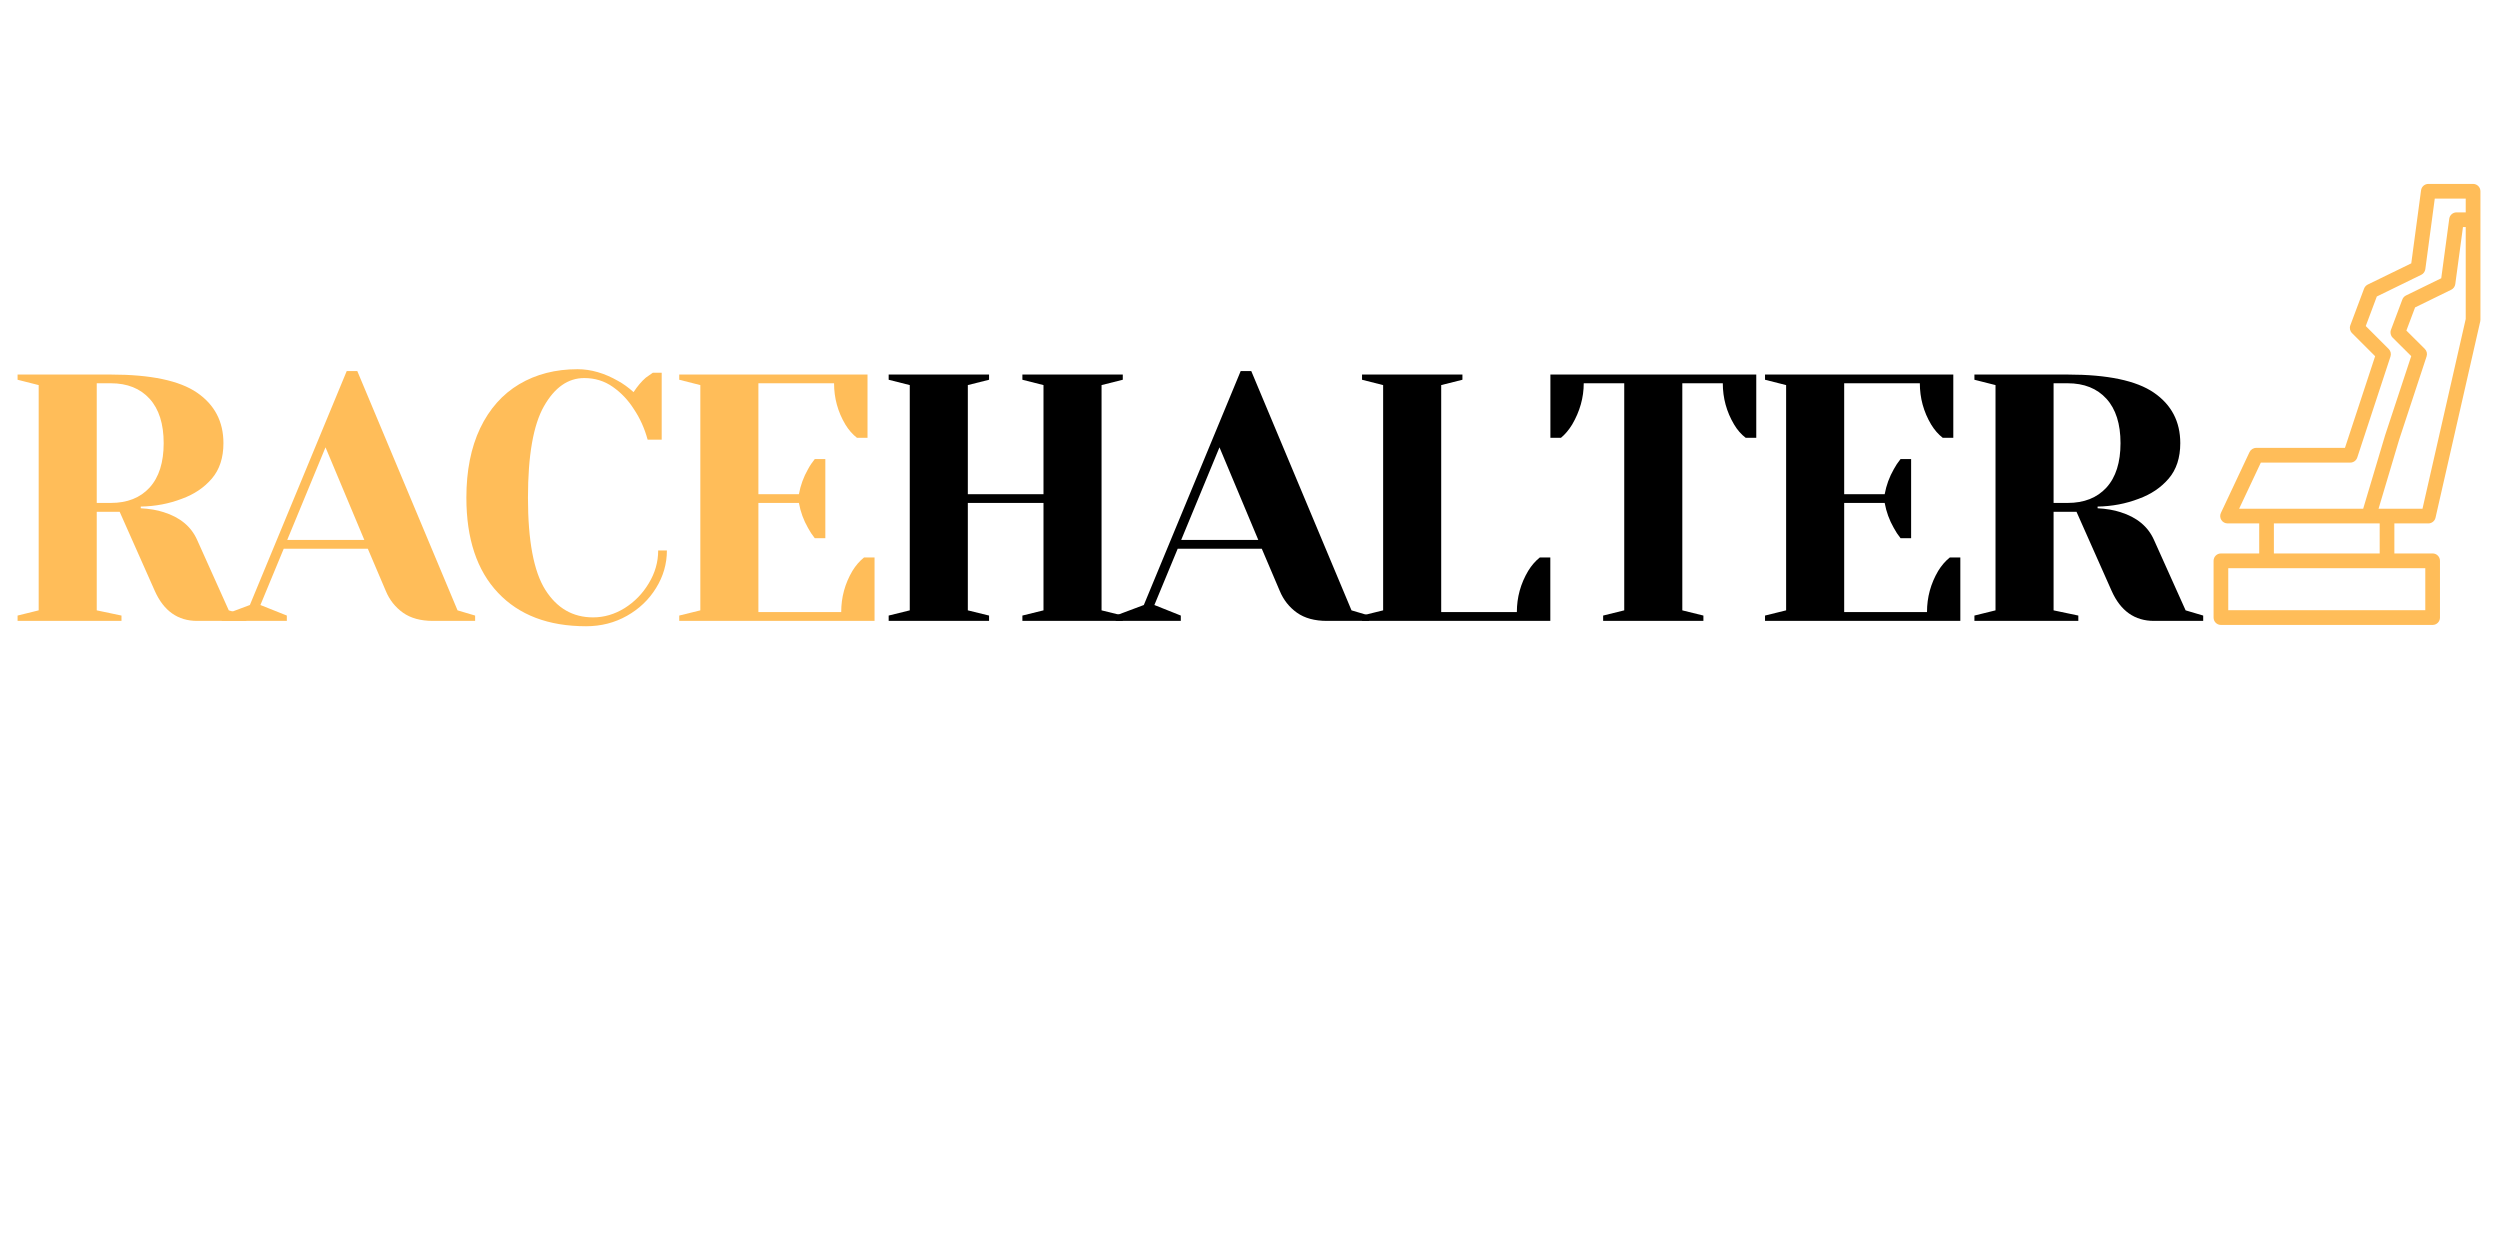 <svg version="1.0" preserveAspectRatio="xMidYMid meet" height="200" viewBox="0 0 300 150" zoomAndPan="magnify" width="400" xmlns:xlink="http://www.w3.org/1999/xlink" xmlns="http://www.w3.org/2000/svg"><defs><g></g><clipPath id="3dbceb552c"><path clip-rule="nonzero" d="M 265.586 22.066 L 297.836 22.066 L 297.836 75 L 265.586 75 Z M 265.586 22.066"></path></clipPath></defs><g clip-path="url(#3dbceb552c)"><path fill-rule="nonzero" fill-opacity="1" d="M 266.512 66.414 C 266.023 66.414 265.629 66.809 265.629 67.297 L 265.629 74.109 C 265.629 74.598 266.023 74.992 266.512 74.992 L 291.918 74.992 C 292.402 74.992 292.797 74.598 292.797 74.109 L 292.797 67.297 C 292.797 66.809 292.402 66.414 291.918 66.414 L 287.324 66.414 L 287.324 62.809 L 291.402 62.809 C 291.812 62.809 292.168 62.527 292.262 62.125 L 297.629 38.57 C 297.645 38.508 297.652 38.441 297.652 38.375 L 297.652 22.953 C 297.652 22.465 297.258 22.07 296.77 22.07 L 291.402 22.07 C 290.961 22.07 290.586 22.398 290.527 22.836 L 289.352 31.602 L 284.133 34.145 C 283.93 34.246 283.773 34.418 283.691 34.629 L 282.039 39.035 C 281.918 39.359 281.996 39.727 282.242 39.973 L 285.016 42.746 L 281.395 53.746 L 270.742 53.746 C 270.398 53.746 270.09 53.945 269.941 54.254 L 266.508 61.551 C 266.379 61.824 266.398 62.145 266.562 62.402 C 266.723 62.656 267.004 62.809 267.305 62.809 L 271.105 62.809 L 271.105 66.414 Z M 291.035 73.227 L 267.391 73.227 L 267.391 68.18 L 291.035 68.18 Z M 295.887 38.277 L 290.699 61.047 L 285.426 61.047 L 287.895 52.77 L 291.191 42.77 C 291.297 42.453 291.215 42.105 290.977 41.867 L 288.766 39.668 L 289.809 36.891 L 294.145 34.77 C 294.41 34.641 294.594 34.387 294.633 34.098 L 295.555 27.25 L 295.887 27.25 Z M 271.301 55.512 L 282.031 55.512 C 282.414 55.512 282.75 55.266 282.871 54.906 L 286.859 42.781 C 286.965 42.465 286.883 42.117 286.645 41.879 L 283.891 39.125 L 285.219 35.578 L 290.551 32.977 C 290.816 32.848 290.996 32.594 291.039 32.301 L 292.172 23.836 L 295.887 23.836 L 295.887 25.484 L 294.785 25.484 C 294.344 25.484 293.969 25.812 293.91 26.25 L 292.949 33.391 L 288.719 35.457 C 288.516 35.559 288.359 35.73 288.281 35.941 L 286.914 39.582 C 286.793 39.906 286.871 40.27 287.117 40.516 L 289.348 42.734 L 286.211 52.242 L 283.582 61.047 L 268.695 61.047 Z M 272.867 62.809 L 285.562 62.809 L 285.562 66.414 L 272.867 66.414 Z M 272.867 62.809" fill="#ffbd59"></path></g><g fill-opacity="1" fill="#ffbd59"><g transform="translate(0, 74.508)"><g><path d="M 2.109 -0.641 L 4.641 -1.266 L 4.641 -28.297 L 2.109 -28.938 L 2.109 -29.562 L 13.297 -29.562 C 18.086 -29.562 21.535 -28.836 23.641 -27.391 C 25.754 -25.941 26.812 -23.922 26.812 -21.328 C 26.812 -19.578 26.348 -18.16 25.422 -17.078 C 24.492 -15.992 23.297 -15.188 21.828 -14.656 C 20.285 -14.062 18.641 -13.75 16.891 -13.719 L 16.891 -13.516 C 17.93 -13.461 18.848 -13.305 19.641 -13.047 C 21.609 -12.43 22.945 -11.32 23.656 -9.719 L 27.453 -1.266 L 29.562 -0.641 L 29.562 0 L 23.656 0 C 21.344 0 19.648 -1.195 18.578 -3.594 L 14.359 -13.094 L 11.609 -13.094 L 11.609 -1.266 L 14.578 -0.641 L 14.578 0 L 2.109 0 Z M 13.297 -14.156 C 15.273 -14.156 16.828 -14.77 17.953 -16 C 19.078 -17.238 19.641 -19.016 19.641 -21.328 C 19.641 -23.641 19.078 -25.414 17.953 -26.656 C 16.828 -27.895 15.273 -28.516 13.297 -28.516 L 11.609 -28.516 L 11.609 -14.156 Z M 13.297 -14.156"></path></g></g></g><g fill-opacity="1" fill="#ffbd59"><g transform="translate(27.452, 74.508)"><g><path d="M -0.844 -0.641 L 2.531 -1.906 L 14.156 -29.984 L 15.422 -29.984 L 27.453 -1.266 L 29.562 -0.641 L 29.562 0 L 24.5 0 C 23.031 0 21.832 -0.328 20.906 -0.984 C 19.977 -1.648 19.289 -2.52 18.844 -3.594 L 16.688 -8.656 L 6.594 -8.656 L 3.797 -1.906 L 6.969 -0.641 L 6.969 0 L -0.844 0 Z M 7.016 -9.719 L 16.266 -9.719 L 11.609 -20.828 Z M 7.016 -9.719"></path></g></g></g><g fill-opacity="1" fill="#ffbd59"><g transform="translate(54.059, 74.508)"><g><path d="M 16.266 0.641 C 11.754 0.641 8.234 -0.695 5.703 -3.375 C 3.172 -6.051 1.906 -9.852 1.906 -14.781 C 1.906 -18.02 2.457 -20.801 3.562 -23.125 C 4.676 -25.445 6.238 -27.207 8.25 -28.406 C 10.27 -29.602 12.602 -30.203 15.25 -30.203 C 16.852 -30.203 18.473 -29.734 20.109 -28.797 C 20.723 -28.461 21.344 -28.016 21.969 -27.453 C 22.445 -28.18 22.938 -28.758 23.438 -29.188 C 23.945 -29.551 24.227 -29.75 24.281 -29.781 L 25.344 -29.781 L 25.344 -21.75 L 23.656 -21.75 C 23.289 -23.102 22.738 -24.328 22 -25.422 C 21.32 -26.492 20.484 -27.379 19.484 -28.078 C 18.484 -28.785 17.336 -29.141 16.047 -29.141 C 14.109 -29.141 12.5 -28.016 11.219 -25.766 C 9.938 -23.516 9.297 -19.852 9.297 -14.781 C 9.297 -9.625 9.988 -5.941 11.375 -3.734 C 12.77 -1.523 14.68 -0.422 17.109 -0.422 C 18.43 -0.422 19.691 -0.789 20.891 -1.531 C 22.086 -2.281 23.055 -3.273 23.797 -4.516 C 24.547 -5.754 24.922 -7.066 24.922 -8.453 L 25.969 -8.453 C 25.969 -6.848 25.535 -5.348 24.672 -3.953 C 23.816 -2.555 22.648 -1.441 21.172 -0.609 C 19.703 0.223 18.066 0.641 16.266 0.641 Z M 16.266 0.641"></path></g></g></g><g fill-opacity="1" fill="#ffbd59"><g transform="translate(79.399, 74.508)"><g><path d="M 2.109 -0.641 L 4.641 -1.266 L 4.641 -28.297 L 2.109 -28.938 L 2.109 -29.562 L 24.703 -29.562 L 24.703 -21.969 L 23.438 -21.969 C 22.906 -22.383 22.441 -22.914 22.047 -23.562 C 21.141 -25.082 20.688 -26.734 20.688 -28.516 L 11.609 -28.516 L 11.609 -15.203 L 16.469 -15.203 C 16.664 -16.273 17.031 -17.273 17.562 -18.203 C 17.789 -18.629 18.062 -19.035 18.375 -19.422 L 19.641 -19.422 L 19.641 -9.922 L 18.375 -9.922 C 18.062 -10.316 17.789 -10.727 17.562 -11.156 C 17.031 -12.082 16.664 -13.082 16.469 -14.156 L 11.609 -14.156 L 11.609 -1.062 L 21.547 -1.062 C 21.547 -2.832 21.992 -4.477 22.891 -6 C 23.285 -6.645 23.75 -7.18 24.281 -7.609 L 25.547 -7.609 L 25.547 0 L 2.109 0 Z M 2.109 -0.641"></path></g></g></g><g fill-opacity="1" fill="#000000"><g transform="translate(104.531, 74.508)"><g><path d="M 2.109 0 L 2.109 -0.641 L 4.641 -1.266 L 4.641 -28.297 L 2.109 -28.938 L 2.109 -29.562 L 14.156 -29.562 L 14.156 -28.938 L 11.609 -28.297 L 11.609 -15.203 L 20.688 -15.203 L 20.688 -28.297 L 18.156 -28.938 L 18.156 -29.562 L 30.203 -29.562 L 30.203 -28.938 L 27.656 -28.297 L 27.656 -1.266 L 30.203 -0.641 L 30.203 0 L 18.156 0 L 18.156 -0.641 L 20.688 -1.266 L 20.688 -14.156 L 11.609 -14.156 L 11.609 -1.266 L 14.156 -0.641 L 14.156 0 Z M 2.109 0"></path></g></g></g><g fill-opacity="1" fill="#000000"><g transform="translate(134.728, 74.508)"><g><path d="M -0.844 -0.641 L 2.531 -1.906 L 14.156 -29.984 L 15.422 -29.984 L 27.453 -1.266 L 29.562 -0.641 L 29.562 0 L 24.5 0 C 23.031 0 21.832 -0.328 20.906 -0.984 C 19.977 -1.648 19.289 -2.52 18.844 -3.594 L 16.688 -8.656 L 6.594 -8.656 L 3.797 -1.906 L 6.969 -0.641 L 6.969 0 L -0.844 0 Z M 7.016 -9.719 L 16.266 -9.719 L 11.609 -20.828 Z M 7.016 -9.719"></path></g></g></g><g fill-opacity="1" fill="#000000"><g transform="translate(161.335, 74.508)"><g><path d="M 2.109 -0.641 L 4.641 -1.266 L 4.641 -28.297 L 2.109 -28.938 L 2.109 -29.562 L 14.156 -29.562 L 14.156 -28.938 L 11.609 -28.297 L 11.609 -1.062 L 20.688 -1.062 C 20.688 -2.832 21.141 -4.477 22.047 -6 C 22.441 -6.645 22.906 -7.18 23.438 -7.609 L 24.703 -7.609 L 24.703 0 L 2.109 0 Z M 2.109 -0.641"></path></g></g></g><g fill-opacity="1" fill="#000000"><g transform="translate(184.986, 74.508)"><g><path d="M 7.391 -0.641 L 9.922 -1.266 L 9.922 -28.516 L 5.062 -28.516 C 5.062 -26.797 4.598 -25.145 3.672 -23.562 C 3.273 -22.914 2.828 -22.383 2.328 -21.969 L 1.062 -21.969 L 1.062 -29.562 L 25.766 -29.562 L 25.766 -21.969 L 24.5 -21.969 C 23.957 -22.383 23.492 -22.914 23.109 -23.562 C 22.203 -25.082 21.75 -26.734 21.75 -28.516 L 16.891 -28.516 L 16.891 -1.266 L 19.422 -0.641 L 19.422 0 L 7.391 0 Z M 7.391 -0.641"></path></g></g></g><g fill-opacity="1" fill="#000000"><g transform="translate(209.693, 74.508)"><g><path d="M 2.109 -0.641 L 4.641 -1.266 L 4.641 -28.297 L 2.109 -28.938 L 2.109 -29.562 L 24.703 -29.562 L 24.703 -21.969 L 23.438 -21.969 C 22.906 -22.383 22.441 -22.914 22.047 -23.562 C 21.141 -25.082 20.688 -26.734 20.688 -28.516 L 11.609 -28.516 L 11.609 -15.203 L 16.469 -15.203 C 16.664 -16.273 17.031 -17.273 17.562 -18.203 C 17.789 -18.629 18.062 -19.035 18.375 -19.422 L 19.641 -19.422 L 19.641 -9.922 L 18.375 -9.922 C 18.062 -10.316 17.789 -10.727 17.562 -11.156 C 17.031 -12.082 16.664 -13.082 16.469 -14.156 L 11.609 -14.156 L 11.609 -1.062 L 21.547 -1.062 C 21.547 -2.832 21.992 -4.477 22.891 -6 C 23.285 -6.645 23.75 -7.18 24.281 -7.609 L 25.547 -7.609 L 25.547 0 L 2.109 0 Z M 2.109 -0.641"></path></g></g></g><g fill-opacity="1" fill="#000000"><g transform="translate(234.821, 74.508)"><g><path d="M 2.109 -0.641 L 4.641 -1.266 L 4.641 -28.297 L 2.109 -28.938 L 2.109 -29.562 L 13.297 -29.562 C 18.086 -29.562 21.535 -28.836 23.641 -27.391 C 25.754 -25.941 26.812 -23.922 26.812 -21.328 C 26.812 -19.578 26.348 -18.16 25.422 -17.078 C 24.492 -15.992 23.297 -15.188 21.828 -14.656 C 20.285 -14.062 18.641 -13.75 16.891 -13.719 L 16.891 -13.516 C 17.93 -13.461 18.848 -13.305 19.641 -13.047 C 21.609 -12.43 22.945 -11.32 23.656 -9.719 L 27.453 -1.266 L 29.562 -0.641 L 29.562 0 L 23.656 0 C 21.344 0 19.648 -1.195 18.578 -3.594 L 14.359 -13.094 L 11.609 -13.094 L 11.609 -1.266 L 14.578 -0.641 L 14.578 0 L 2.109 0 Z M 13.297 -14.156 C 15.273 -14.156 16.828 -14.77 17.953 -16 C 19.078 -17.238 19.641 -19.016 19.641 -21.328 C 19.641 -23.641 19.078 -25.414 17.953 -26.656 C 16.828 -27.895 15.273 -28.516 13.297 -28.516 L 11.609 -28.516 L 11.609 -14.156 Z M 13.297 -14.156"></path></g></g></g></svg>